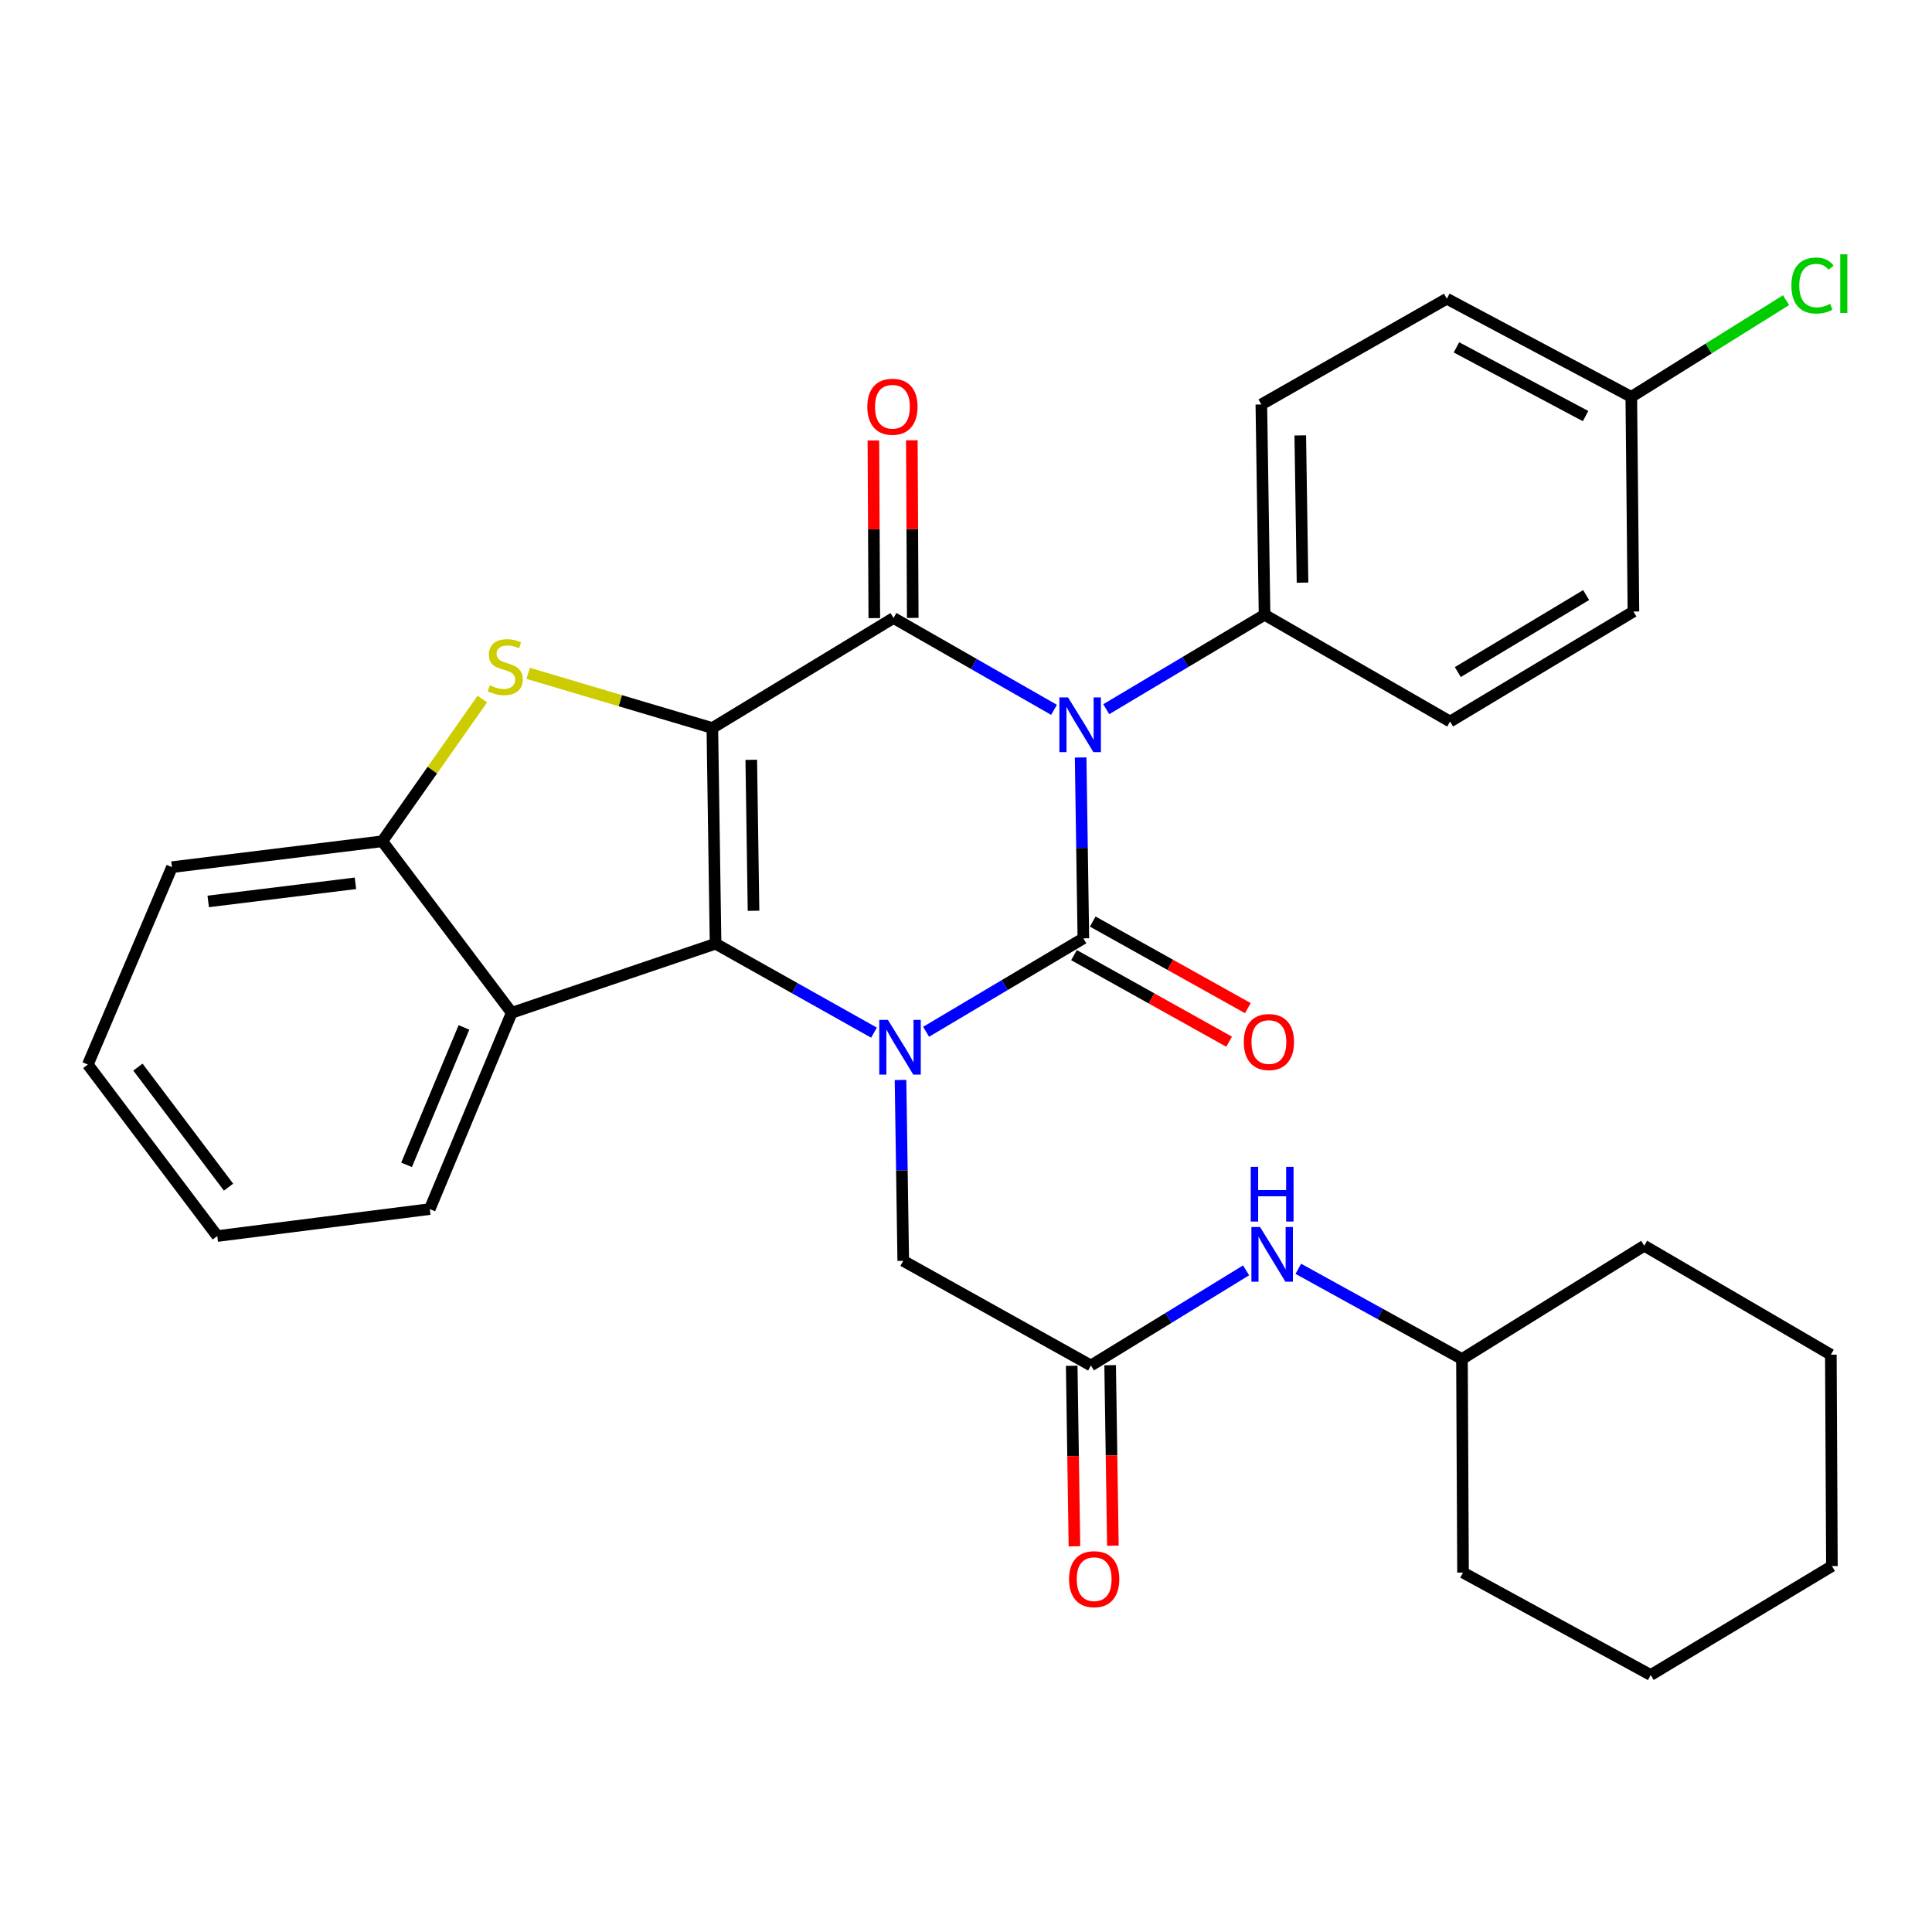 <?xml version='1.0' encoding='iso-8859-1'?>
<svg version='1.1' baseProfile='full'
              xmlns='http://www.w3.org/2000/svg'
                      xmlns:rdkit='http://www.rdkit.org/xml'
                      xmlns:xlink='http://www.w3.org/1999/xlink'
                  xml:space='preserve'
width='1000px' height='1000px' viewBox='0 0 1000 1000'>
<!-- END OF HEADER -->
<rect style='opacity:1.0;fill:#FFFFFF;stroke:none' width='1000' height='1000' x='0' y='0'> </rect>
<path class='bond-3' d='M 368.707,376.824 L 370.377,488.459' style='fill:none;fill-rule:evenodd;stroke:#000000;stroke-width:6px;stroke-linecap:butt;stroke-linejoin:miter;stroke-opacity:1' />
<path class='bond-3' d='M 388.855,393.272 L 390.023,471.416' style='fill:none;fill-rule:evenodd;stroke:#000000;stroke-width:6px;stroke-linecap:butt;stroke-linejoin:miter;stroke-opacity:1' />
<path class='bond-4' d='M 368.707,376.824 L 462.488,319.879' style='fill:none;fill-rule:evenodd;stroke:#000000;stroke-width:6px;stroke-linecap:butt;stroke-linejoin:miter;stroke-opacity:1' />
<path class='bond-5' d='M 368.707,376.824 L 321.044,362.673' style='fill:none;fill-rule:evenodd;stroke:#000000;stroke-width:6px;stroke-linecap:butt;stroke-linejoin:miter;stroke-opacity:1' />
<path class='bond-5' d='M 321.044,362.673 L 273.381,348.522' style='fill:none;fill-rule:evenodd;stroke:#CCCC00;stroke-width:6px;stroke-linecap:butt;stroke-linejoin:miter;stroke-opacity:1' />
<path class='bond-0' d='M 545.555,367.407 L 504.022,343.643' style='fill:none;fill-rule:evenodd;stroke:#0000FF;stroke-width:6px;stroke-linecap:butt;stroke-linejoin:miter;stroke-opacity:1' />
<path class='bond-0' d='M 504.022,343.643 L 462.488,319.879' style='fill:none;fill-rule:evenodd;stroke:#000000;stroke-width:6px;stroke-linecap:butt;stroke-linejoin:miter;stroke-opacity:1' />
<path class='bond-1' d='M 559.333,392.068 L 560.04,438.876' style='fill:none;fill-rule:evenodd;stroke:#0000FF;stroke-width:6px;stroke-linecap:butt;stroke-linejoin:miter;stroke-opacity:1' />
<path class='bond-1' d='M 560.04,438.876 L 560.747,485.684' style='fill:none;fill-rule:evenodd;stroke:#000000;stroke-width:6px;stroke-linecap:butt;stroke-linejoin:miter;stroke-opacity:1' />
<path class='bond-8' d='M 572.596,367.081 L 613.567,342.645' style='fill:none;fill-rule:evenodd;stroke:#0000FF;stroke-width:6px;stroke-linecap:butt;stroke-linejoin:miter;stroke-opacity:1' />
<path class='bond-8' d='M 613.567,342.645 L 654.538,318.21' style='fill:none;fill-rule:evenodd;stroke:#000000;stroke-width:6px;stroke-linecap:butt;stroke-linejoin:miter;stroke-opacity:1' />
<path class='bond-11' d='M 555.898,494.373 L 596.041,516.776' style='fill:none;fill-rule:evenodd;stroke:#000000;stroke-width:6px;stroke-linecap:butt;stroke-linejoin:miter;stroke-opacity:1' />
<path class='bond-11' d='M 596.041,516.776 L 636.184,539.179' style='fill:none;fill-rule:evenodd;stroke:#FF0000;stroke-width:6px;stroke-linecap:butt;stroke-linejoin:miter;stroke-opacity:1' />
<path class='bond-11' d='M 565.595,476.996 L 605.739,499.399' style='fill:none;fill-rule:evenodd;stroke:#000000;stroke-width:6px;stroke-linecap:butt;stroke-linejoin:miter;stroke-opacity:1' />
<path class='bond-11' d='M 605.739,499.399 L 645.882,521.802' style='fill:none;fill-rule:evenodd;stroke:#FF0000;stroke-width:6px;stroke-linecap:butt;stroke-linejoin:miter;stroke-opacity:1' />
<path class='bond-32' d='M 560.747,485.684 L 520.048,509.865' style='fill:none;fill-rule:evenodd;stroke:#000000;stroke-width:6px;stroke-linecap:butt;stroke-linejoin:miter;stroke-opacity:1' />
<path class='bond-32' d='M 520.048,509.865 L 479.349,534.045' style='fill:none;fill-rule:evenodd;stroke:#0000FF;stroke-width:6px;stroke-linecap:butt;stroke-linejoin:miter;stroke-opacity:1' />
<path class='bond-2' d='M 452.372,534.498 L 411.374,511.479' style='fill:none;fill-rule:evenodd;stroke:#0000FF;stroke-width:6px;stroke-linecap:butt;stroke-linejoin:miter;stroke-opacity:1' />
<path class='bond-2' d='M 411.374,511.479 L 370.377,488.459' style='fill:none;fill-rule:evenodd;stroke:#000000;stroke-width:6px;stroke-linecap:butt;stroke-linejoin:miter;stroke-opacity:1' />
<path class='bond-9' d='M 466.105,558.989 L 466.811,605.798' style='fill:none;fill-rule:evenodd;stroke:#0000FF;stroke-width:6px;stroke-linecap:butt;stroke-linejoin:miter;stroke-opacity:1' />
<path class='bond-9' d='M 466.811,605.798 L 467.518,652.606' style='fill:none;fill-rule:evenodd;stroke:#000000;stroke-width:6px;stroke-linecap:butt;stroke-linejoin:miter;stroke-opacity:1' />
<path class='bond-6' d='M 370.377,488.459 L 264.866,524.212' style='fill:none;fill-rule:evenodd;stroke:#000000;stroke-width:6px;stroke-linecap:butt;stroke-linejoin:miter;stroke-opacity:1' />
<path class='bond-12' d='M 472.438,319.828 L 472.201,273.858' style='fill:none;fill-rule:evenodd;stroke:#000000;stroke-width:6px;stroke-linecap:butt;stroke-linejoin:miter;stroke-opacity:1' />
<path class='bond-12' d='M 472.201,273.858 L 471.964,227.889' style='fill:none;fill-rule:evenodd;stroke:#FF0000;stroke-width:6px;stroke-linecap:butt;stroke-linejoin:miter;stroke-opacity:1' />
<path class='bond-12' d='M 452.539,319.93 L 452.302,273.961' style='fill:none;fill-rule:evenodd;stroke:#000000;stroke-width:6px;stroke-linecap:butt;stroke-linejoin:miter;stroke-opacity:1' />
<path class='bond-12' d='M 452.302,273.961 L 452.065,227.991' style='fill:none;fill-rule:evenodd;stroke:#FF0000;stroke-width:6px;stroke-linecap:butt;stroke-linejoin:miter;stroke-opacity:1' />
<path class='bond-7' d='M 249.661,361.834 L 223.772,398.636' style='fill:none;fill-rule:evenodd;stroke:#CCCC00;stroke-width:6px;stroke-linecap:butt;stroke-linejoin:miter;stroke-opacity:1' />
<path class='bond-7' d='M 223.772,398.636 L 197.883,435.439' style='fill:none;fill-rule:evenodd;stroke:#000000;stroke-width:6px;stroke-linecap:butt;stroke-linejoin:miter;stroke-opacity:1' />
<path class='bond-21' d='M 264.866,524.212 L 222.437,625.819' style='fill:none;fill-rule:evenodd;stroke:#000000;stroke-width:6px;stroke-linecap:butt;stroke-linejoin:miter;stroke-opacity:1' />
<path class='bond-21' d='M 240.139,531.785 L 210.438,602.91' style='fill:none;fill-rule:evenodd;stroke:#000000;stroke-width:6px;stroke-linecap:butt;stroke-linejoin:miter;stroke-opacity:1' />
<path class='bond-31' d='M 264.866,524.212 L 197.883,435.439' style='fill:none;fill-rule:evenodd;stroke:#000000;stroke-width:6px;stroke-linecap:butt;stroke-linejoin:miter;stroke-opacity:1' />
<path class='bond-23' d='M 197.883,435.439 L 89.001,448.837' style='fill:none;fill-rule:evenodd;stroke:#000000;stroke-width:6px;stroke-linecap:butt;stroke-linejoin:miter;stroke-opacity:1' />
<path class='bond-23' d='M 183.981,457.199 L 107.764,466.578' style='fill:none;fill-rule:evenodd;stroke:#000000;stroke-width:6px;stroke-linecap:butt;stroke-linejoin:miter;stroke-opacity:1' />
<path class='bond-15' d='M 654.538,318.21 L 652.869,209.339' style='fill:none;fill-rule:evenodd;stroke:#000000;stroke-width:6px;stroke-linecap:butt;stroke-linejoin:miter;stroke-opacity:1' />
<path class='bond-15' d='M 674.185,301.574 L 673.016,225.364' style='fill:none;fill-rule:evenodd;stroke:#000000;stroke-width:6px;stroke-linecap:butt;stroke-linejoin:miter;stroke-opacity:1' />
<path class='bond-16' d='M 654.538,318.21 L 750.564,373.474' style='fill:none;fill-rule:evenodd;stroke:#000000;stroke-width:6px;stroke-linecap:butt;stroke-linejoin:miter;stroke-opacity:1' />
<path class='bond-10' d='M 467.518,652.606 L 564.66,706.776' style='fill:none;fill-rule:evenodd;stroke:#000000;stroke-width:6px;stroke-linecap:butt;stroke-linejoin:miter;stroke-opacity:1' />
<path class='bond-13' d='M 564.66,706.776 L 604.816,682.157' style='fill:none;fill-rule:evenodd;stroke:#000000;stroke-width:6px;stroke-linecap:butt;stroke-linejoin:miter;stroke-opacity:1' />
<path class='bond-13' d='M 604.816,682.157 L 644.972,657.538' style='fill:none;fill-rule:evenodd;stroke:#0000FF;stroke-width:6px;stroke-linecap:butt;stroke-linejoin:miter;stroke-opacity:1' />
<path class='bond-14' d='M 554.712,706.928 L 555.422,753.645' style='fill:none;fill-rule:evenodd;stroke:#000000;stroke-width:6px;stroke-linecap:butt;stroke-linejoin:miter;stroke-opacity:1' />
<path class='bond-14' d='M 555.422,753.645 L 556.132,800.363' style='fill:none;fill-rule:evenodd;stroke:#FF0000;stroke-width:6px;stroke-linecap:butt;stroke-linejoin:miter;stroke-opacity:1' />
<path class='bond-14' d='M 574.609,706.625 L 575.319,753.343' style='fill:none;fill-rule:evenodd;stroke:#000000;stroke-width:6px;stroke-linecap:butt;stroke-linejoin:miter;stroke-opacity:1' />
<path class='bond-14' d='M 575.319,753.343 L 576.029,800.06' style='fill:none;fill-rule:evenodd;stroke:#FF0000;stroke-width:6px;stroke-linecap:butt;stroke-linejoin:miter;stroke-opacity:1' />
<path class='bond-22' d='M 672.008,656.734 L 714.359,680.08' style='fill:none;fill-rule:evenodd;stroke:#0000FF;stroke-width:6px;stroke-linecap:butt;stroke-linejoin:miter;stroke-opacity:1' />
<path class='bond-22' d='M 714.359,680.08 L 756.71,703.427' style='fill:none;fill-rule:evenodd;stroke:#000000;stroke-width:6px;stroke-linecap:butt;stroke-linejoin:miter;stroke-opacity:1' />
<path class='bond-19' d='M 652.869,209.339 L 748.883,154.615' style='fill:none;fill-rule:evenodd;stroke:#000000;stroke-width:6px;stroke-linecap:butt;stroke-linejoin:miter;stroke-opacity:1' />
<path class='bond-18' d='M 750.564,373.474 L 845.461,316.518' style='fill:none;fill-rule:evenodd;stroke:#000000;stroke-width:6px;stroke-linecap:butt;stroke-linejoin:miter;stroke-opacity:1' />
<path class='bond-18' d='M 754.558,347.869 L 820.986,308' style='fill:none;fill-rule:evenodd;stroke:#000000;stroke-width:6px;stroke-linecap:butt;stroke-linejoin:miter;stroke-opacity:1' />
<path class='bond-17' d='M 844.356,205.414 L 845.461,316.518' style='fill:none;fill-rule:evenodd;stroke:#000000;stroke-width:6px;stroke-linecap:butt;stroke-linejoin:miter;stroke-opacity:1' />
<path class='bond-20' d='M 844.356,205.414 L 884.409,180.388' style='fill:none;fill-rule:evenodd;stroke:#000000;stroke-width:6px;stroke-linecap:butt;stroke-linejoin:miter;stroke-opacity:1' />
<path class='bond-20' d='M 884.409,180.388 L 924.463,155.361' style='fill:none;fill-rule:evenodd;stroke:#00CC00;stroke-width:6px;stroke-linecap:butt;stroke-linejoin:miter;stroke-opacity:1' />
<path class='bond-34' d='M 844.356,205.414 L 748.883,154.615' style='fill:none;fill-rule:evenodd;stroke:#000000;stroke-width:6px;stroke-linecap:butt;stroke-linejoin:miter;stroke-opacity:1' />
<path class='bond-34' d='M 820.688,215.362 L 753.857,179.803' style='fill:none;fill-rule:evenodd;stroke:#000000;stroke-width:6px;stroke-linecap:butt;stroke-linejoin:miter;stroke-opacity:1' />
<path class='bond-26' d='M 222.437,625.819 L 112.46,639.771' style='fill:none;fill-rule:evenodd;stroke:#000000;stroke-width:6px;stroke-linecap:butt;stroke-linejoin:miter;stroke-opacity:1' />
<path class='bond-24' d='M 756.71,703.427 L 757.263,813.967' style='fill:none;fill-rule:evenodd;stroke:#000000;stroke-width:6px;stroke-linecap:butt;stroke-linejoin:miter;stroke-opacity:1' />
<path class='bond-25' d='M 756.71,703.427 L 851.055,644.79' style='fill:none;fill-rule:evenodd;stroke:#000000;stroke-width:6px;stroke-linecap:butt;stroke-linejoin:miter;stroke-opacity:1' />
<path class='bond-27' d='M 89.001,448.837 L 45.455,551.009' style='fill:none;fill-rule:evenodd;stroke:#000000;stroke-width:6px;stroke-linecap:butt;stroke-linejoin:miter;stroke-opacity:1' />
<path class='bond-28' d='M 757.263,813.967 L 854.405,866.988' style='fill:none;fill-rule:evenodd;stroke:#000000;stroke-width:6px;stroke-linecap:butt;stroke-linejoin:miter;stroke-opacity:1' />
<path class='bond-29' d='M 851.055,644.79 L 947.644,701.182' style='fill:none;fill-rule:evenodd;stroke:#000000;stroke-width:6px;stroke-linecap:butt;stroke-linejoin:miter;stroke-opacity:1' />
<path class='bond-33' d='M 112.46,639.771 L 45.455,551.009' style='fill:none;fill-rule:evenodd;stroke:#000000;stroke-width:6px;stroke-linecap:butt;stroke-linejoin:miter;stroke-opacity:1' />
<path class='bond-33' d='M 118.291,614.468 L 71.387,552.334' style='fill:none;fill-rule:evenodd;stroke:#000000;stroke-width:6px;stroke-linecap:butt;stroke-linejoin:miter;stroke-opacity:1' />
<path class='bond-35' d='M 854.405,866.988 L 948.197,810.595' style='fill:none;fill-rule:evenodd;stroke:#000000;stroke-width:6px;stroke-linecap:butt;stroke-linejoin:miter;stroke-opacity:1' />
<path class='bond-30' d='M 947.644,701.182 L 948.197,810.595' style='fill:none;fill-rule:evenodd;stroke:#000000;stroke-width:6px;stroke-linecap:butt;stroke-linejoin:miter;stroke-opacity:1' />
<path  class='atom-1' d='M 552.817 360.984
L 562.097 375.984
Q 563.017 377.464, 564.497 380.144
Q 565.977 382.824, 566.057 382.984
L 566.057 360.984
L 569.817 360.984
L 569.817 389.304
L 565.937 389.304
L 555.977 372.904
Q 554.817 370.984, 553.577 368.784
Q 552.377 366.584, 552.017 365.904
L 552.017 389.304
L 548.337 389.304
L 548.337 360.984
L 552.817 360.984
' fill='#0000FF'/>
<path  class='atom-3' d='M 459.589 527.906
L 468.869 542.906
Q 469.789 544.386, 471.269 547.066
Q 472.749 549.746, 472.829 549.906
L 472.829 527.906
L 476.589 527.906
L 476.589 556.226
L 472.709 556.226
L 462.749 539.826
Q 461.589 537.906, 460.349 535.706
Q 459.149 533.506, 458.789 532.826
L 458.789 556.226
L 455.109 556.226
L 455.109 527.906
L 459.589 527.906
' fill='#0000FF'/>
<path  class='atom-6' d='M 253.505 354.716
Q 253.825 354.836, 255.145 355.396
Q 256.465 355.956, 257.905 356.316
Q 259.385 356.636, 260.825 356.636
Q 263.505 356.636, 265.065 355.356
Q 266.625 354.036, 266.625 351.756
Q 266.625 350.196, 265.825 349.236
Q 265.065 348.276, 263.865 347.756
Q 262.665 347.236, 260.665 346.636
Q 258.145 345.876, 256.625 345.156
Q 255.145 344.436, 254.065 342.916
Q 253.025 341.396, 253.025 338.836
Q 253.025 335.276, 255.425 333.076
Q 257.865 330.876, 262.665 330.876
Q 265.945 330.876, 269.665 332.436
L 268.745 335.516
Q 265.345 334.116, 262.785 334.116
Q 260.025 334.116, 258.505 335.276
Q 256.985 336.396, 257.025 338.356
Q 257.025 339.876, 257.785 340.796
Q 258.585 341.716, 259.705 342.236
Q 260.865 342.756, 262.785 343.356
Q 265.345 344.156, 266.865 344.956
Q 268.385 345.756, 269.465 347.396
Q 270.585 348.996, 270.585 351.756
Q 270.585 355.676, 267.945 357.796
Q 265.345 359.876, 260.985 359.876
Q 258.465 359.876, 256.545 359.316
Q 254.665 358.796, 252.425 357.876
L 253.505 354.716
' fill='#CCCC00'/>
<path  class='atom-12' d='M 643.783 539.36
Q 643.783 532.56, 647.143 528.76
Q 650.503 524.96, 656.783 524.96
Q 663.063 524.96, 666.423 528.76
Q 669.783 532.56, 669.783 539.36
Q 669.783 546.24, 666.383 550.16
Q 662.983 554.04, 656.783 554.04
Q 650.543 554.04, 647.143 550.16
Q 643.783 546.28, 643.783 539.36
M 656.783 550.84
Q 661.103 550.84, 663.423 547.96
Q 665.783 545.04, 665.783 539.36
Q 665.783 533.8, 663.423 531
Q 661.103 528.16, 656.783 528.16
Q 652.463 528.16, 650.103 530.96
Q 647.783 533.76, 647.783 539.36
Q 647.783 545.08, 650.103 547.96
Q 652.463 550.84, 656.783 550.84
' fill='#FF0000'/>
<path  class='atom-13' d='M 448.924 210.524
Q 448.924 203.724, 452.284 199.924
Q 455.644 196.124, 461.924 196.124
Q 468.204 196.124, 471.564 199.924
Q 474.924 203.724, 474.924 210.524
Q 474.924 217.404, 471.524 221.324
Q 468.124 225.204, 461.924 225.204
Q 455.684 225.204, 452.284 221.324
Q 448.924 217.444, 448.924 210.524
M 461.924 222.004
Q 466.244 222.004, 468.564 219.124
Q 470.924 216.204, 470.924 210.524
Q 470.924 204.964, 468.564 202.164
Q 466.244 199.324, 461.924 199.324
Q 457.604 199.324, 455.244 202.124
Q 452.924 204.924, 452.924 210.524
Q 452.924 216.244, 455.244 219.124
Q 457.604 222.004, 461.924 222.004
' fill='#FF0000'/>
<path  class='atom-14' d='M 652.203 635.107
L 661.483 650.107
Q 662.403 651.587, 663.883 654.267
Q 665.363 656.947, 665.443 657.107
L 665.443 635.107
L 669.203 635.107
L 669.203 663.427
L 665.323 663.427
L 655.363 647.027
Q 654.203 645.107, 652.963 642.907
Q 651.763 640.707, 651.403 640.027
L 651.403 663.427
L 647.723 663.427
L 647.723 635.107
L 652.203 635.107
' fill='#0000FF'/>
<path  class='atom-14' d='M 647.383 603.955
L 651.223 603.955
L 651.223 615.995
L 665.703 615.995
L 665.703 603.955
L 669.543 603.955
L 669.543 632.275
L 665.703 632.275
L 665.703 619.195
L 651.223 619.195
L 651.223 632.275
L 647.383 632.275
L 647.383 603.955
' fill='#0000FF'/>
<path  class='atom-15' d='M 553.34 817.375
Q 553.34 810.575, 556.7 806.775
Q 560.06 802.975, 566.34 802.975
Q 572.62 802.975, 575.98 806.775
Q 579.34 810.575, 579.34 817.375
Q 579.34 824.255, 575.94 828.175
Q 572.54 832.055, 566.34 832.055
Q 560.1 832.055, 556.7 828.175
Q 553.34 824.295, 553.34 817.375
M 566.34 828.855
Q 570.66 828.855, 572.98 825.975
Q 575.34 823.055, 575.34 817.375
Q 575.34 811.815, 572.98 809.015
Q 570.66 806.175, 566.34 806.175
Q 562.02 806.175, 559.66 808.975
Q 557.34 811.775, 557.34 817.375
Q 557.34 823.095, 559.66 825.975
Q 562.02 828.855, 566.34 828.855
' fill='#FF0000'/>
<path  class='atom-21' d='M 927.227 147.791
Q 927.227 140.751, 930.507 137.071
Q 933.827 133.351, 940.107 133.351
Q 945.947 133.351, 949.067 137.471
L 946.427 139.631
Q 944.147 136.631, 940.107 136.631
Q 935.827 136.631, 933.547 139.511
Q 931.307 142.351, 931.307 147.791
Q 931.307 153.391, 933.627 156.271
Q 935.987 159.151, 940.547 159.151
Q 943.667 159.151, 947.307 157.271
L 948.427 160.271
Q 946.947 161.231, 944.707 161.791
Q 942.467 162.351, 939.987 162.351
Q 933.827 162.351, 930.507 158.591
Q 927.227 154.831, 927.227 147.791
' fill='#00CC00'/>
<path  class='atom-21' d='M 952.507 131.631
L 956.187 131.631
L 956.187 161.991
L 952.507 161.991
L 952.507 131.631
' fill='#00CC00'/>
</svg>
